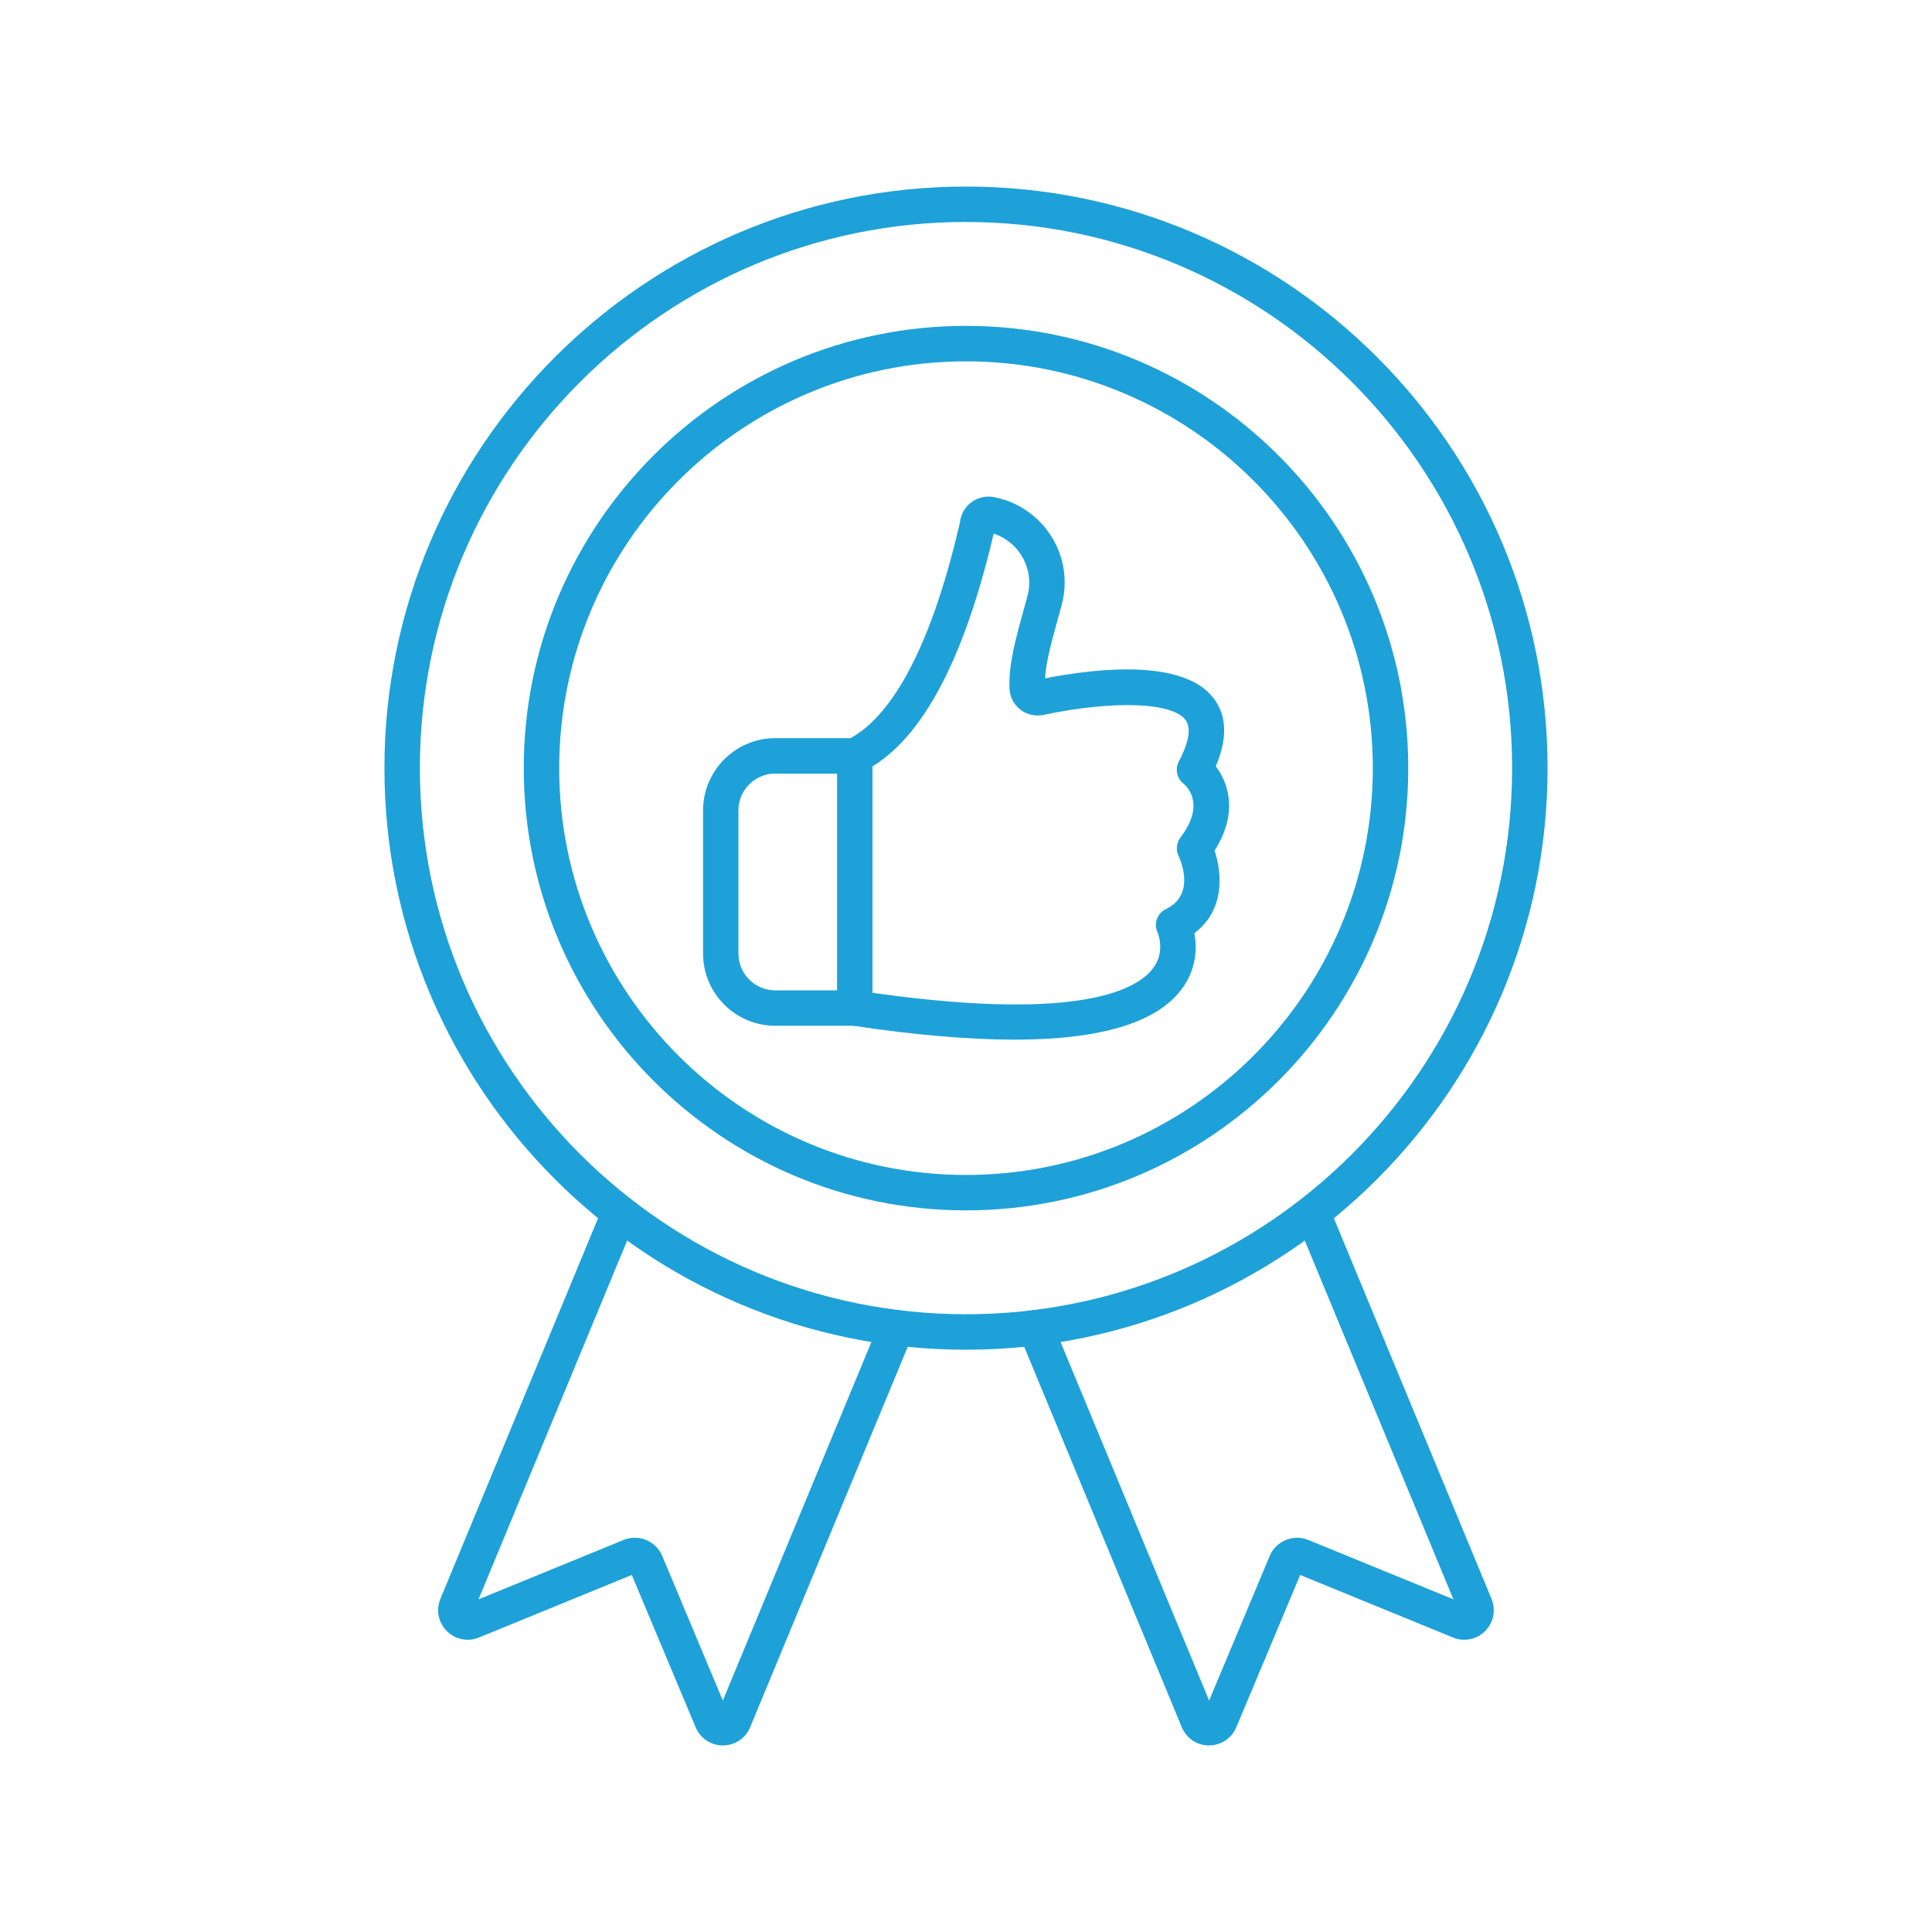 <?xml version="1.0" encoding="UTF-8"?>
<svg id="Layer_1" data-name="Layer 1" xmlns="http://www.w3.org/2000/svg" viewBox="0 0 512 512">
  <defs>
    <style>
      .cls-1 {
        fill: #1da1d8;
      }
    </style>
  </defs>
  <path class="cls-1" d="m256,357.69c-84.99,0-154.12-69.14-154.12-154.12S171.01,49.44,256,49.44s154.12,69.14,154.12,154.12-69.14,154.13-154.12,154.13Zm0-298.87c-79.81,0-144.73,64.93-144.73,144.73s64.93,144.74,144.73,144.74,144.73-64.93,144.73-144.73S335.81,58.83,256,58.83Z"/>
  <path class="cls-1" d="m256,320.76c-64.63,0-117.2-52.57-117.2-117.2s52.57-117.2,117.2-117.2,117.2,52.57,117.2,117.2-52.57,117.2-117.2,117.2Zm0-225c-59.44,0-107.81,48.36-107.81,107.81s48.36,107.81,107.81,107.81,107.81-48.36,107.81-107.81-48.36-107.81-107.81-107.81Z"/>
  <g>
    <path class="cls-1" d="m320.42,462.56h-.03c-3.17,0-6-1.91-7.21-4.84l-43.1-104.06c-1-2.39.14-5.15,2.54-6.13,2.39-1,5.14.14,6.13,2.54l41.68,100.6,16.07-38.35c1.65-3.93,6.21-5.83,10.17-4.23l38.5,15.75-41.68-100.6c-1-2.39.14-5.15,2.54-6.13,2.39-1,5.14.14,6.13,2.54l43.11,104.07c1.21,2.94.54,6.28-1.7,8.53s-5.58,2.91-8.51,1.71l-40.5-16.58-16.93,40.37c-1.23,2.92-4.07,4.8-7.23,4.8h0Z"/>
    <path class="cls-1" d="m191.58,462.56c-3.16,0-6-1.88-7.22-4.8l-16.93-40.38-40.51,16.58c-2.92,1.2-6.26.54-8.51-1.71s-2.91-5.59-1.7-8.53l43.11-104.07c1-2.39,3.74-3.53,6.13-2.54,2.39,1,3.53,3.74,2.54,6.13l-41.67,100.6,38.48-15.75c3.98-1.61,8.53.29,10.19,4.23l16.07,38.35,41.68-100.6c1-2.39,3.74-3.53,6.13-2.54,2.39,1,3.53,3.74,2.54,6.13l-43.11,104.07c-1.2,2.92-4.04,4.82-7.2,4.83h-.04Zm-1.45-8.42s0,0,0,0Z"/>
  </g>
  <g>
    <path class="cls-1" d="m268.71,275.51c-11.99,0-26.19-1.22-42.54-3.67h-20.71c-10.55,0-19.14-8.59-19.14-19.14v-37.94c0-10.55,8.59-19.14,19.14-19.14h19.93c8.32-4.53,19.74-17.98,28.66-55.69.13-.54.24-1.01.34-1.41.19-2.01,1.15-3.86,2.72-5.16,1.76-1.46,4.04-2.05,6.27-1.62,10.87,2.06,18.77,11.58,18.77,22.63,0,2.04-.27,4.08-.83,6.09-.3,1.09-.59,2.14-.87,3.17-1.77,6.42-3.23,11.7-3.51,16.14,14.26-2.78,36.81-5.14,44.73,5.33,3.48,4.61,3.65,10.65.53,17.98,3.49,4.59,5.92,12.59-.33,22.32,2.08,6.25,2.64,15.91-5.34,21.89.68,3.72.69,9.42-3.4,14.88-6.64,8.89-21.52,13.35-44.41,13.35Zm-63.26-70.51c-5.38,0-9.76,4.38-9.76,9.76v37.94c0,5.38,4.38,9.76,9.76,9.76h21.07c.23,0,.47.02.69.06,57.59,8.67,73.79.06,78.31-5.85,3.42-4.46,1.33-9.38,1.24-9.59-1.09-2.33-.08-5.05,2.23-6.17,7.69-3.71,4.11-12.42,3.32-14.13-.73-1.58-.54-3.46.52-4.84,6.65-8.71,1.83-13.43.8-14.29-1.79-1.4-2.27-3.83-1.22-5.84,1.89-3.61,3.73-8.44,1.77-11.03-3.55-4.69-19.05-5.24-37.7-1.32-2.15.45-4.38-.07-6.1-1.42-1.72-1.34-2.76-3.36-2.85-5.54-.26-6.36,1.56-12.98,3.88-21.35.28-1.01.57-2.07.86-3.14.33-1.2.49-2.42.49-3.62,0-5.95-3.87-11.15-9.42-12.97-.05.22-.1.45-.17.69-8.11,34.28-19.76,55.28-34.63,62.45-.64.31-1.33.47-2.04.47h-21.06v-.02Z"/>
    <path class="cls-1" d="m226.52,271.84c-2.59,0-4.69-2.1-4.69-4.69v-66.83c0-2.59,2.1-4.69,4.69-4.69s4.69,2.1,4.69,4.69v66.83c0,2.59-2.1,4.69-4.69,4.69Z"/>
  </g>
</svg>